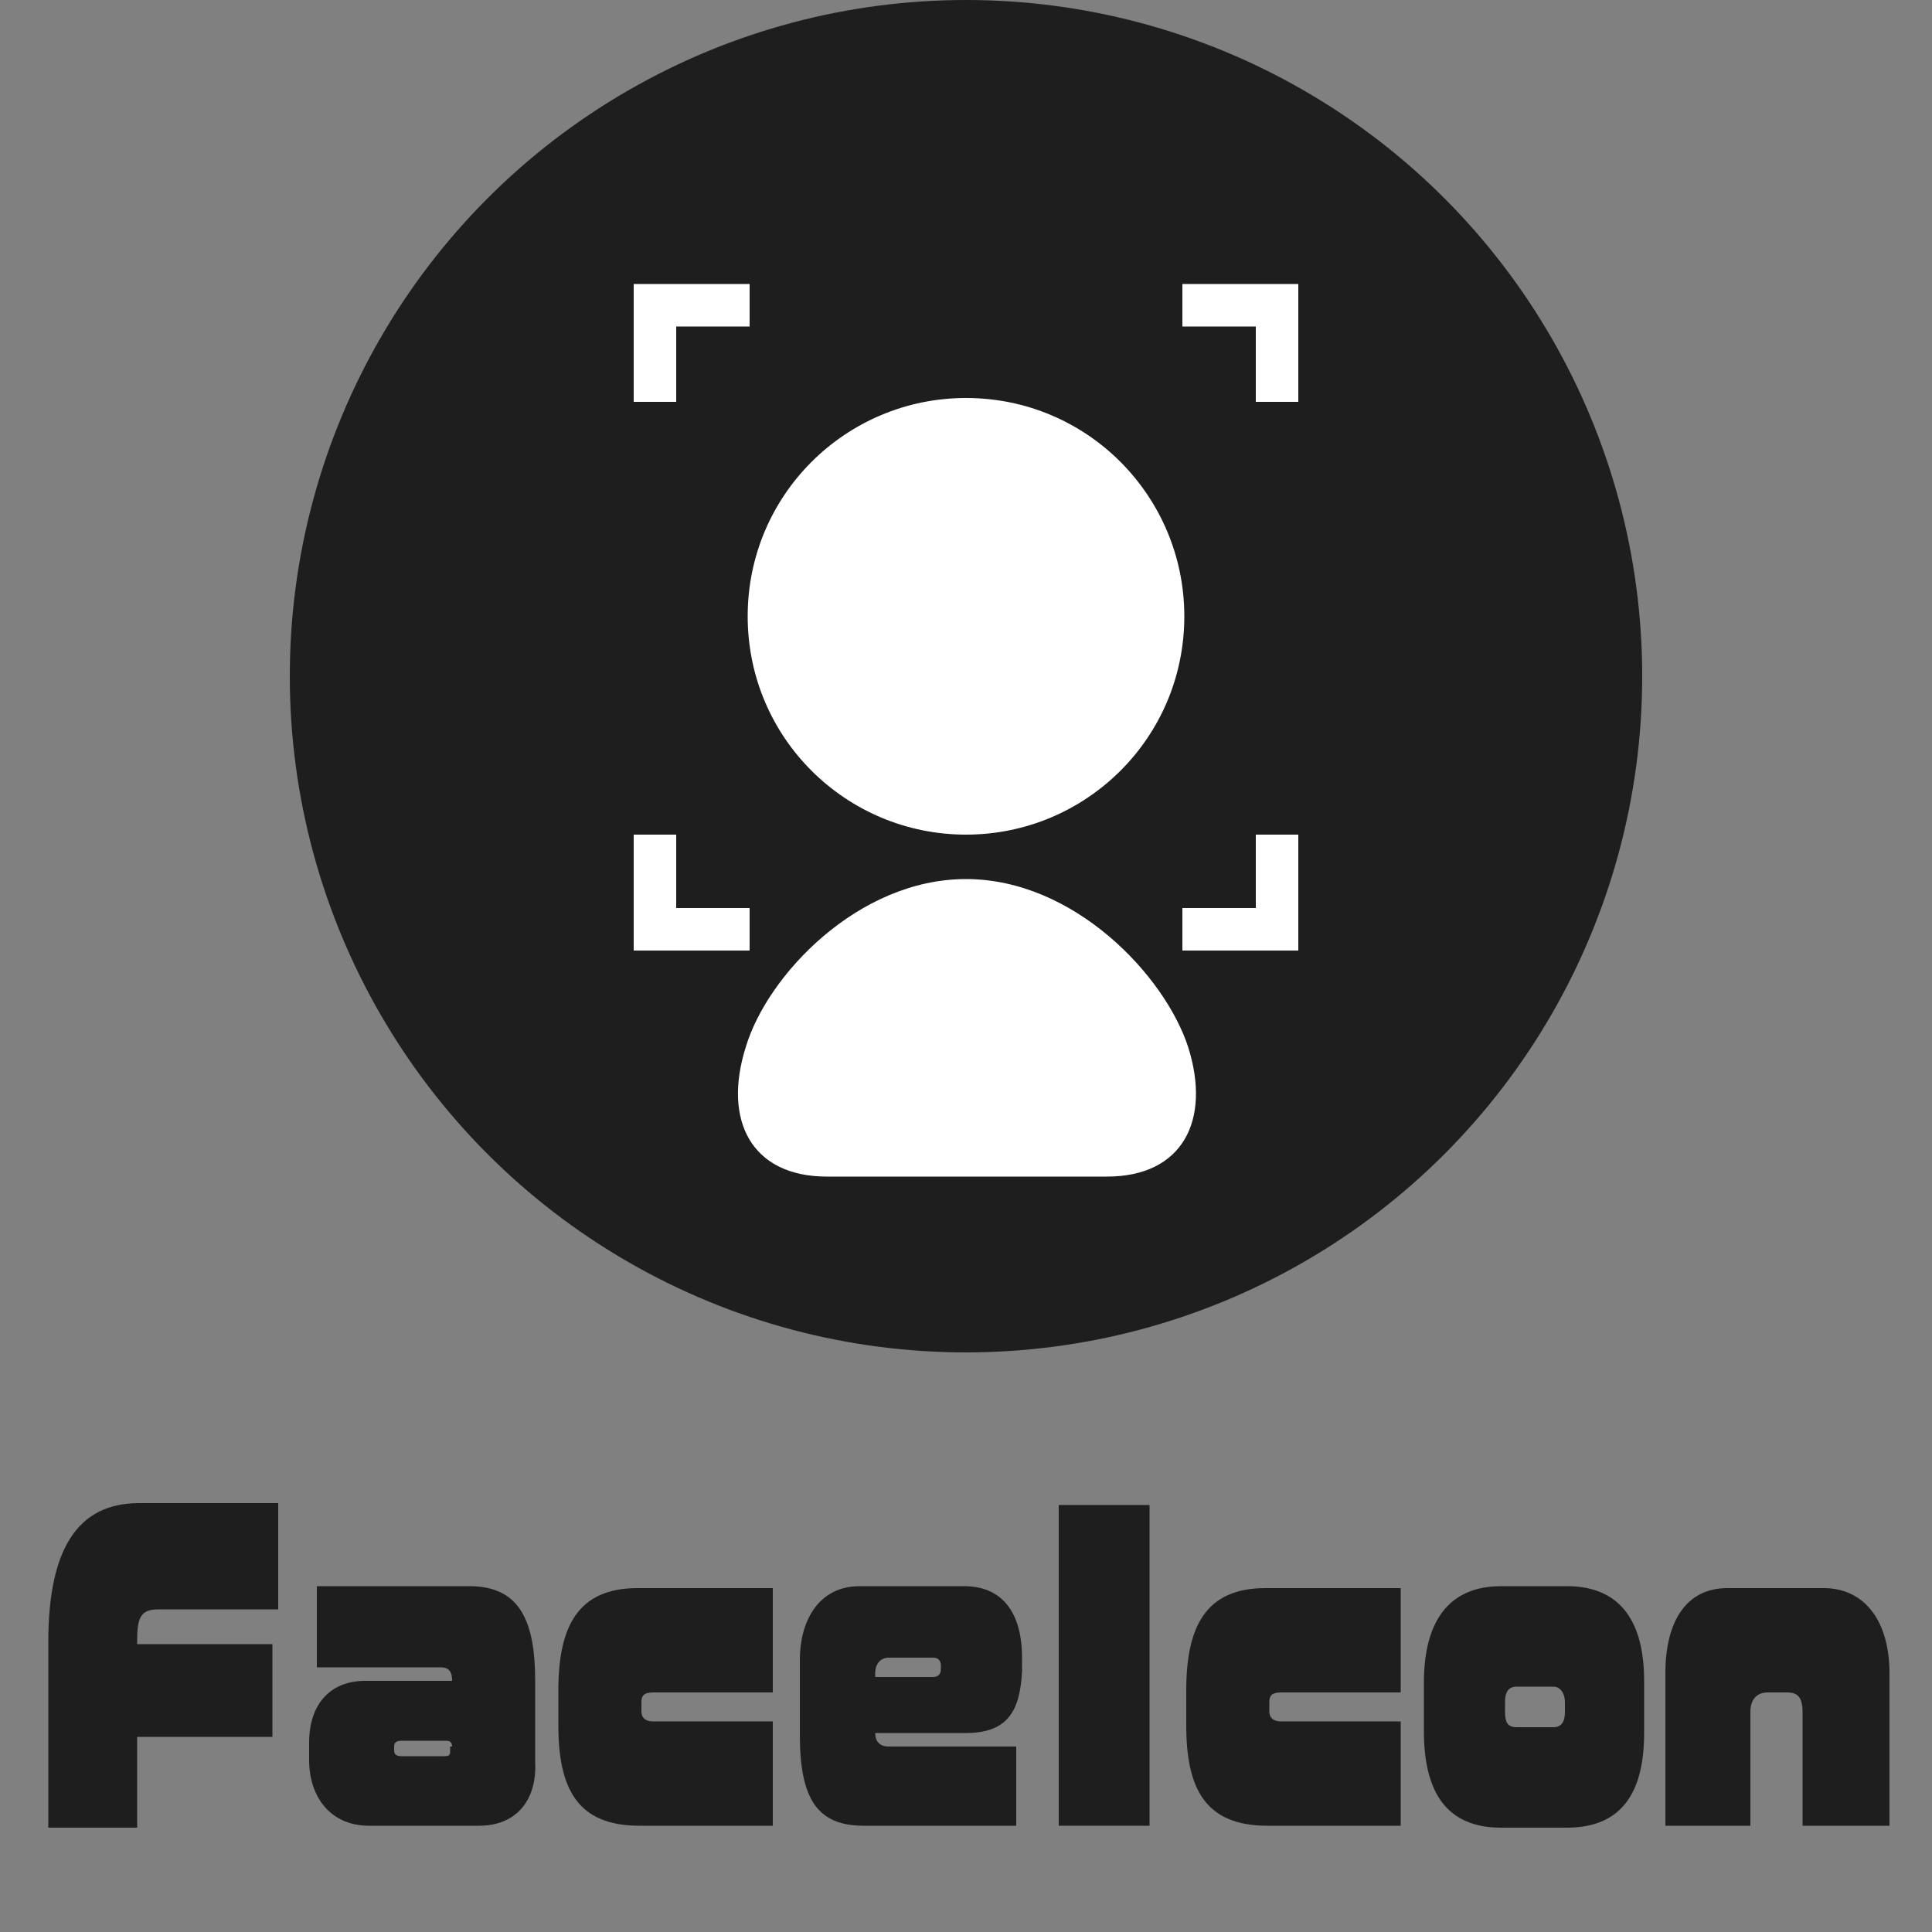 <?xml version="1.0" encoding="utf-8"?>
<!-- Generator: Adobe Illustrator 27.5.0, SVG Export Plug-In . SVG Version: 6.00 Build 0)  -->
<svg version="1.1" id="レイヤー_2_00000067202674988064379760000000121258937540166572_"
	 xmlns="http://www.w3.org/2000/svg" xmlns:xlink="http://www.w3.org/1999/xlink" x="0px" y="0px" viewBox="0 0 100 100"
	 style="enable-background:new 0 0 100 100;" xml:space="preserve">
<rect x="0" y="0" width="100" height="100" fill="#808080" stroke="none"/>
<style type="text/css">
	.st0{fill:#1E1E1E;}
	.st1{fill:#FFFFFF;}
	.st2{enable-background:new    ;}
</style>
<g>
	<circle class="st0" cx="50" cy="35" r="35"/>
	<g>
		<polygon class="st1" points="38.8,47 35,47 35,43.2 32.8,43.2 32.8,49.2 38.8,49.2 		"/>
		<polygon class="st1" points="61.2,14.7 61.2,16.9 65,16.9 65,20.8 67.2,20.8 67.2,14.7 		"/>
		<polygon class="st1" points="35,16.9 38.8,16.9 38.8,14.7 32.8,14.7 32.8,20.8 35,20.8 		"/>
		<polygon class="st1" points="65,47 61.2,47 61.2,49.2 67.2,49.2 67.2,43.2 65,43.2 		"/>
		<path class="st1" d="M50,43.2c6.2,0,11.3-5,11.3-11.3c0-6.2-5-11.3-11.3-11.3c-6.2,0-11.3,5-11.3,11.3S43.8,43.2,50,43.2z"/>
		<path class="st1" d="M50,45.5c-5.6,0-10.3,5-11.4,8.7c-1.2,3.8,0.3,6.7,4.2,6.7h14.5c3.9,0,5.4-2.9,4.2-6.7
			C60.3,50.5,55.6,45.5,50,45.5z"/>
	</g>
</g>
<g class="st2">
	<path class="st0" d="M8.2,83.3c-0.9,0-1.1,0.4-1.1,1.6v0.2h7v4.8h-7v4.7H2.5V85c0-4.8,1.5-7.2,4.7-7.2h7.2v5.5H8.2z"/>
	<path class="st0" d="M24.8,94.5h-5.7c-2,0-3.1-1.5-3.1-3.4v-0.9c0-2,1.1-3.2,2.9-3.2h4.5c0-0.4-0.1-0.7-0.6-0.7h-6.4v-4.2h7.9
		c2.6,0,3.4,1.8,3.4,4.9v4.2C27.8,93.2,26.7,94.5,24.8,94.5z M23.4,90.4c0-0.2-0.1-0.3-0.3-0.3h-2.3c-0.3,0-0.4,0.1-0.4,0.3v0.2
		c0,0.2,0.1,0.3,0.4,0.3H23c0.3,0,0.3-0.1,0.3-0.3V90.4z"/>
	<path class="st0" d="M33.1,94.5c-3.2,0-4.2-1.9-4.2-5.2v-1.8c0-3.3,1-5.3,4.1-5.3h7v5.4h-6.2c-0.5,0-0.6,0.2-0.6,0.5v0.5
		c0,0.3,0.2,0.5,0.6,0.5h6.2v5.4H33.1z"/>
	<path class="st0" d="M50,89.7h-4.7c0,0.4,0.2,0.7,0.7,0.7h6.6v4.1h-7.9c-2.4,0-3.3-1.4-3.3-4.7v-3.9c0-1.9,0.9-3.8,3.1-3.8h5.4
		c2,0,3,1.4,3,3.7v0.7C52.8,88.5,52.2,89.7,50,89.7z M48.7,86.2c0-0.2-0.1-0.4-0.4-0.4H46c-0.4,0-0.7,0.3-0.7,0.8v0.2h3
		c0.2,0,0.4-0.1,0.4-0.4V86.2z"/>
	<path class="st0" d="M54.8,94.5V77.9h4.7v16.6H54.8z"/>
	<path class="st0" d="M65.6,94.5c-3.2,0-4.2-1.9-4.2-5.2v-1.8c0-3.3,1-5.3,4.1-5.3h7v5.4h-6.2c-0.5,0-0.6,0.2-0.6,0.5v0.5
		c0,0.3,0.2,0.5,0.6,0.5h6.2v5.4H65.6z"/>
	<path class="st0" d="M81.1,94.6h-3.4c-2.8,0-4-1.8-4-5v-2.5c0-3.2,1.3-5,4-5h3.4c2.9,0,4,2,4,4.9v2.7C85.1,92.7,84,94.6,81.1,94.6z
		 M81,88.1c0-0.4-0.2-0.8-0.6-0.8h-1.9c-0.5,0-0.6,0.4-0.6,0.8v0.5c0,0.5,0.1,0.8,0.6,0.8h1.9c0.5,0,0.6-0.4,0.6-0.8V88.1z"/>
	<path class="st0" d="M93.3,94.5v-5.9c0-0.8-0.3-1-0.8-1h-1c-0.6,0-0.9,0.4-0.9,1v5.9h-4.4v-7.9c0-2.7,1.1-4.4,3.2-4.4h5
		c2.1,0,3.4,1.7,3.4,4.4v7.9H93.3z"/>
</g>
</svg>
